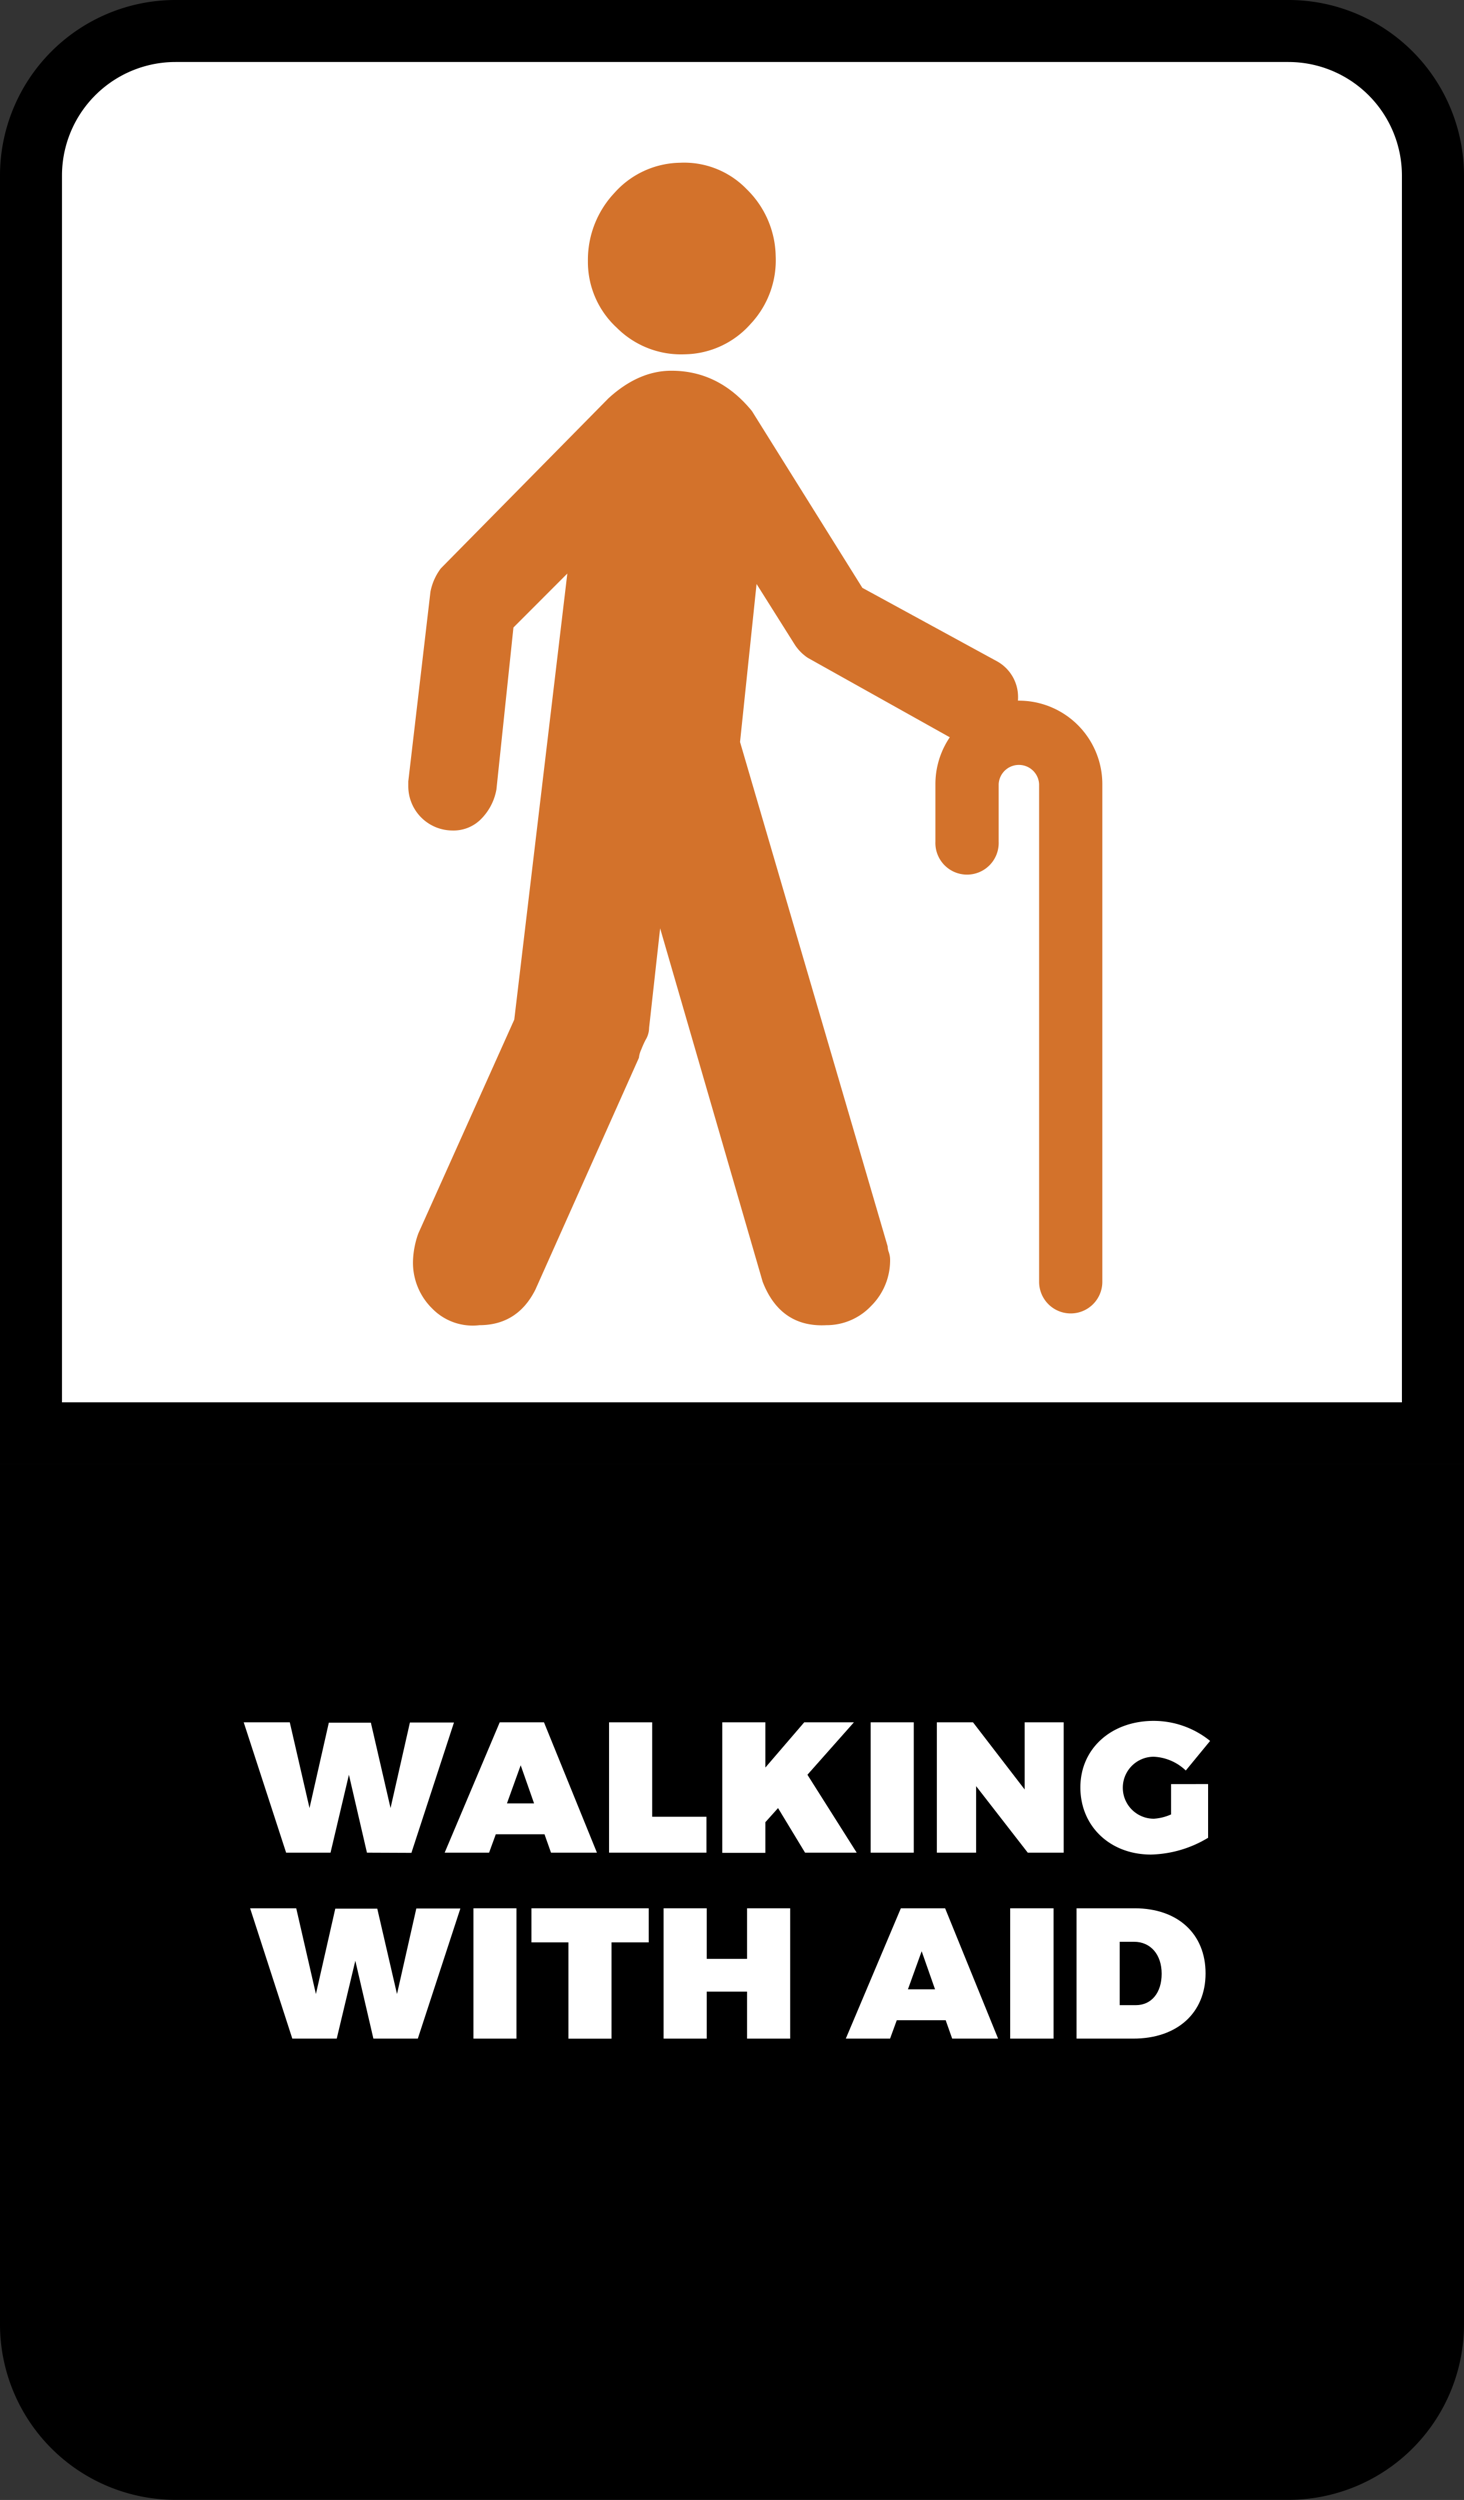 <svg xmlns="http://www.w3.org/2000/svg" viewBox="0 0 283.47 483.93"><rect x="0" y="0" width="283.47" height="483.93" fill="#333333" stroke="none"/><defs><style>.cls-1{fill:#fff;}.cls-2,.cls-3{fill:#d3722b;}.cls-2{stroke:#d3722b;stroke-miterlimit:10;stroke-width:0.87px;}</style></defs><title>walking-with-aid</title><g id="Layer_2" data-name="Layer 2"><g id="Layer_1-2" data-name="Layer 1"><path class="cls-1" d="M6,277.47V34A28.05,28.05,0,0,1,34,6H249.45a28.05,28.05,0,0,1,28,28V277.47Z"/><path d="M249.45,12a22,22,0,0,1,22,22V271.46H12V34A22,22,0,0,1,34,12H249.45m0-12H34A34,34,0,0,0,0,34V283.46H283.47V34a34,34,0,0,0-34-34Z"/><path d="M0,283.46H283.47a0,0,0,0,1,0,0V449.91a34,34,0,0,1-34,34H34a34,34,0,0,1-34-34V283.46A0,0,0,0,1,0,283.46Z"/><path class="cls-1" d="M71.05,358.63l-3.49-15.08L64,358.63h-8.6L47.19,333.4h8.92L59.93,350l3.74-16.53,8.14,0L75.62,350l3.75-16.56H87.9l-8.24,25.23Z"/><path class="cls-1" d="M96,355.07l-1.3,3.56H86.1L96.76,333.4h8.57l10.25,25.23h-8.89l-1.26-3.56Zm4.82-13.36-2.66,7.38h5.25Z"/><path class="cls-1" d="M136.79,351.68v6.95H117.93V333.4h8.35v18.28Z"/><path class="cls-1" d="M150.65,350l-2.45,2.73v5.94h-8.35V333.4h8.35v8.75l7.52-8.75h9.62l-9,10.15,9.54,15.08h-10Z"/><path class="cls-1" d="M168.58,358.63V333.4h8.35v25.23Z"/><path class="cls-1" d="M199,358.63,189,345.75v12.88h-7.6V333.4h7l10,13v-13h7.56v25.23Z"/><path class="cls-1" d="M233.92,345.35v10.4A22.33,22.33,0,0,1,222.86,359c-7.91,0-13.67-5.47-13.67-13s6-12.88,14.21-12.88A17.38,17.38,0,0,1,234.31,337l-4.71,5.73a9.62,9.62,0,0,0-6.23-2.67,6,6,0,0,0,.07,12,9.74,9.74,0,0,0,3.31-.83v-5.87Z"/><path class="cls-1" d="M72.3,394.63l-3.5-15.08-3.6,15.08H56.6L48.43,369.4h8.93L61.17,386l3.75-16.53,8.13,0L76.87,386l3.74-16.56h8.53L80.9,394.63Z"/><path class="cls-1" d="M91.67,394.63V369.4H100v25.23Z"/><path class="cls-1" d="M118.41,376v18.64h-8.35V376H102.9V369.4h22.71V376Z"/><path class="cls-1" d="M144.65,394.63v-9.1h-7.81v9.1h-8.35V369.4h8.35v9.79h7.81V369.4H153v25.23Z"/><path class="cls-1" d="M173.64,391.07l-1.3,3.56h-8.57l10.66-25.23H183l10.26,25.23h-8.89l-1.26-3.56Zm4.82-13.36-2.66,7.38h5.25Z"/><path class="cls-1" d="M195.6,394.63V369.4H204v25.23Z"/><path class="cls-1" d="M219.71,369.4c8.32,0,13.72,4.93,13.72,12.6s-5.51,12.63-14,12.63H208.45V369.4Zm-2.91,18.75h3.13c3,0,5-2.37,5-6.08s-2.13-6.19-5.37-6.19H216.8Z"/><path class="cls-2" d="M132.61,68.15A16.92,16.92,0,0,0,145,62.43a17.57,17.57,0,0,0,4.76-12.86,18.09,18.09,0,0,0-5.48-12.63,16.4,16.4,0,0,0-12.62-5,16.92,16.92,0,0,0-12.39,5.72,18.47,18.47,0,0,0-5,12.86,16.88,16.88,0,0,0,5.48,12.63A17.15,17.15,0,0,0,132.61,68.15Z"/><path class="cls-2" d="M192.87,128.41l-26.2-14.29-21.43-34.3Q139,72.2,130,72.2q-6.2,0-11.91,5.24L85.69,110.31a10.55,10.55,0,0,0-1.91,4.29l-4.29,36.68v.95a8.14,8.14,0,0,0,8.1,8.1A7.06,7.06,0,0,0,93.07,158a10.32,10.32,0,0,0,2.62-5.24L99,121.27l11.43-11.44L100,197.49,81.4,238.93a16.84,16.84,0,0,0-1,5.24A12,12,0,0,0,84,253a10.51,10.51,0,0,0,8.81,3.09q7.15,0,10.48-6.67l20-44.78a5.36,5.36,0,0,1,.48-1.66c.32-.8.63-1.51,1-2.15a4.18,4.18,0,0,0,.48-1.9l2.38-21.44L148.09,248q3.34,8.56,11.91,8.09a11.43,11.43,0,0,0,8.34-3.57,12,12,0,0,0,3.57-8.81,4.1,4.1,0,0,0-.23-1.19,4,4,0,0,1-.24-1.19l-28.59-97.66,3.34-31.92,8.1,12.86a8.43,8.43,0,0,0,2.38,2.38l28.11,15.72a15.38,15.38,0,0,0,3.81,1A7.46,7.46,0,0,0,194.3,141a8.63,8.63,0,0,0,2.39-6A7.46,7.46,0,0,0,192.87,128.41Z"/><path class="cls-3" d="M207.32,254.25a6.12,6.12,0,0,1-6.12-6.12V151.79a3.92,3.92,0,0,0-7.83,0v11.14a6.13,6.13,0,1,1-12.25,0V151.79a16.16,16.16,0,0,1,32.32,0v96.34A6.12,6.12,0,0,1,207.32,254.25Z"/></g></g></svg>